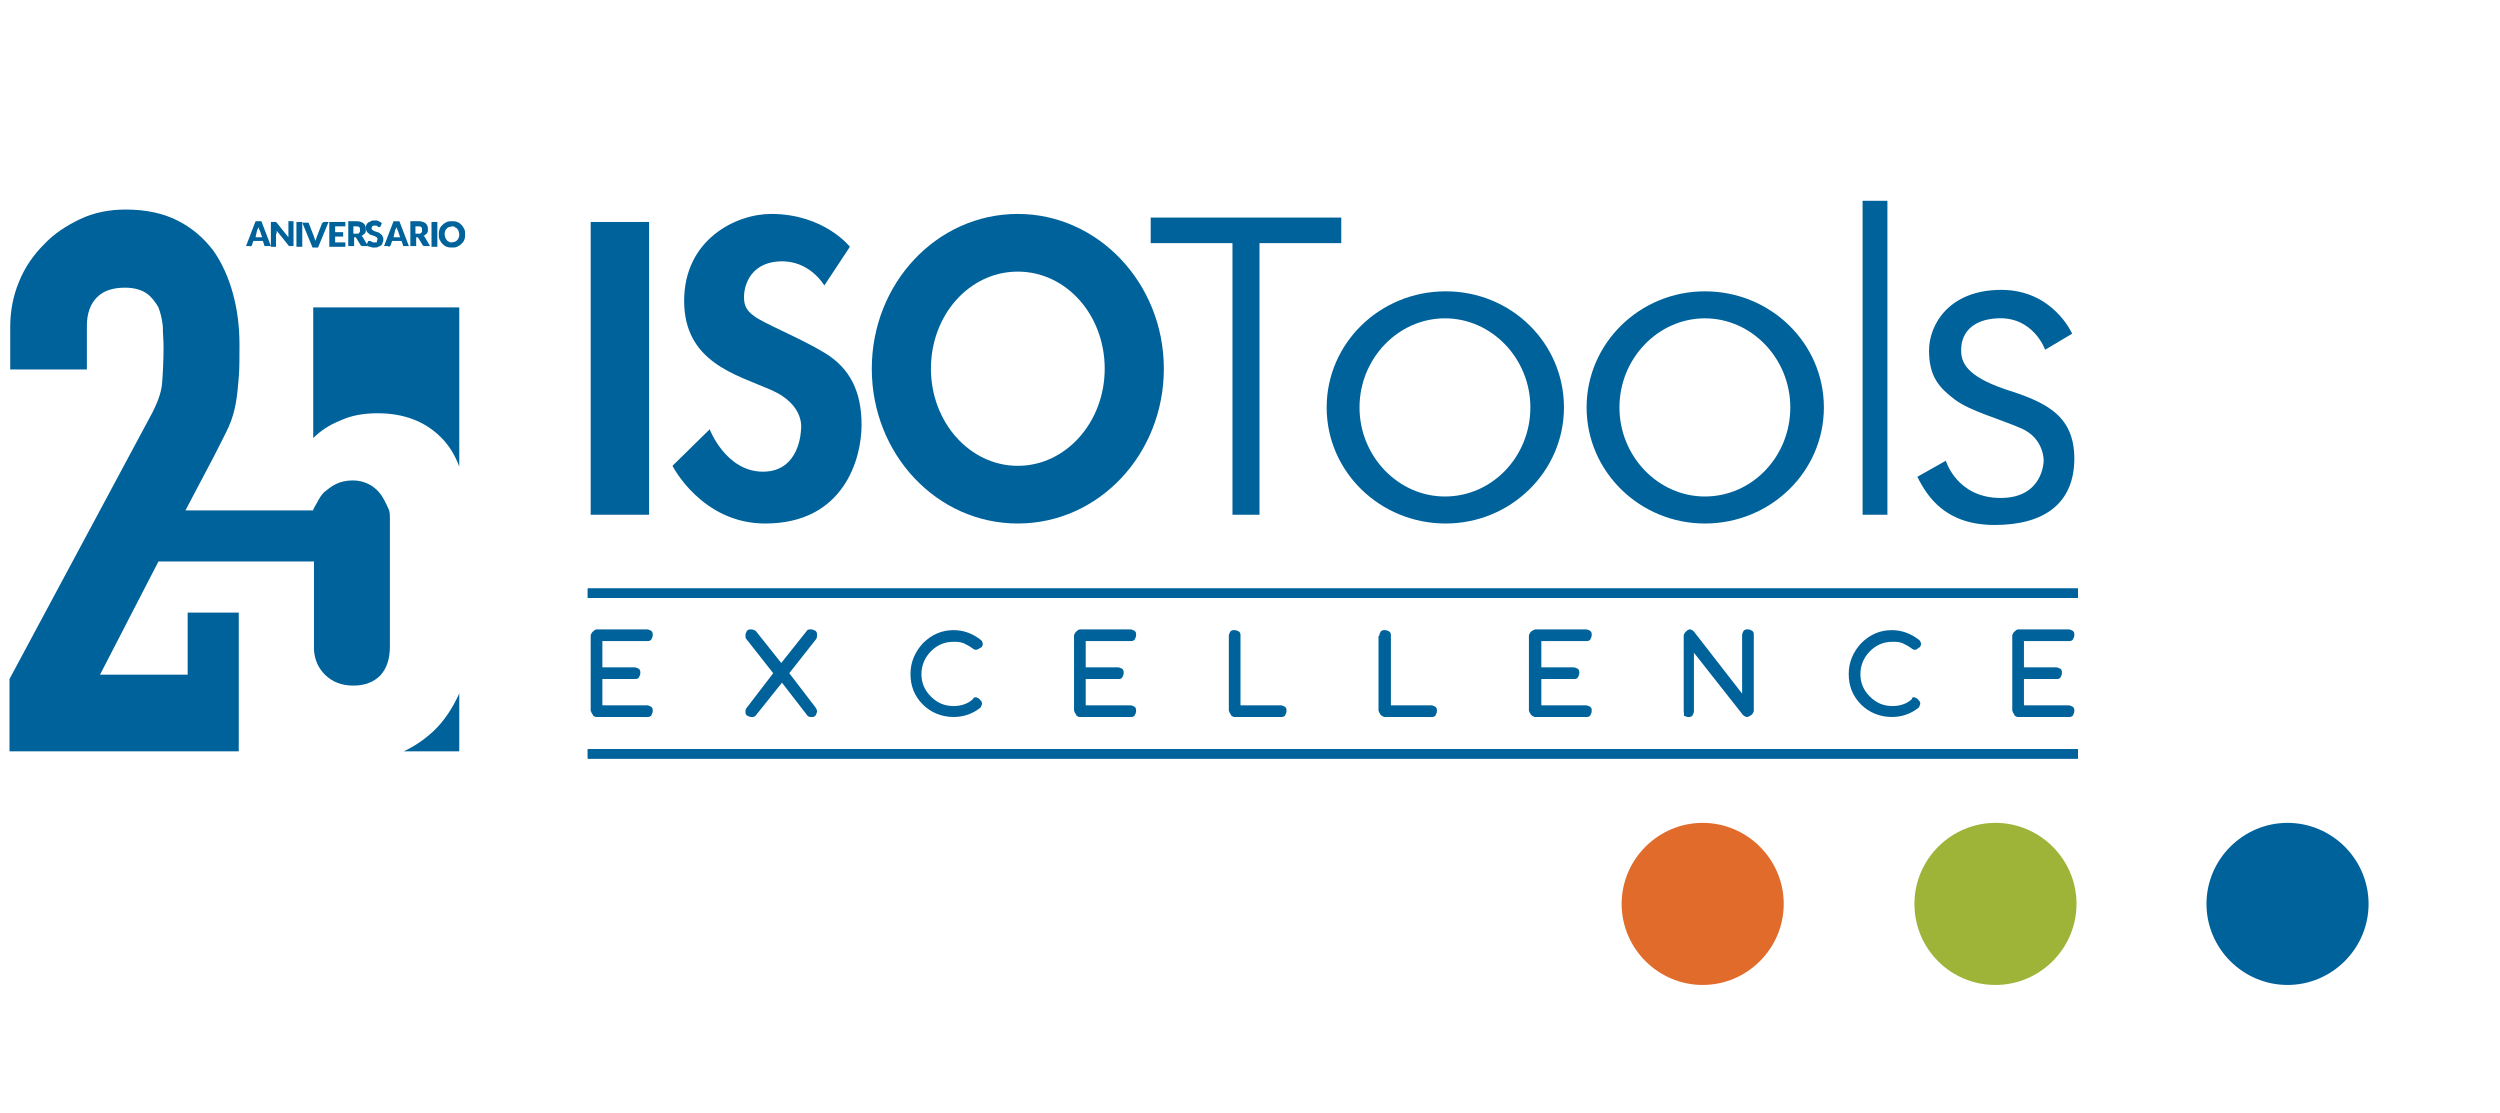 <?xml version="1.0" encoding="UTF-8"?> <svg xmlns="http://www.w3.org/2000/svg" xmlns:xlink="http://www.w3.org/1999/xlink" version="1.1" id="Capa_1" x="0px" y="0px" viewBox="0 0 342.4 152.4" style="enable-background:new 0 0 342.4 152.4;" xml:space="preserve"> <style type="text/css"> .st0{fill:#E06B2B;} .st1{fill:#9DB439;} .st2{fill:#00629B;} .st3{fill-rule:evenodd;clip-rule:evenodd;fill:#00629B;} </style> <g> <g> <g> <path class="st0" d="M222.1,123.8c0-6.1,5-11.1,11.1-11.1c6.1,0,11.1,5,11.1,11.1c0,6.1-5,11.1-11.1,11.1 C227.1,134.9,222.1,129.9,222.1,123.8z"></path> </g> <g> <path class="st1" d="M262.2,123.8c0-6.1,5-11.1,11.1-11.1c6.1,0,11.1,5,11.1,11.1c0,6.1-5,11.1-11.1,11.1 C267.1,134.9,262.2,129.9,262.2,123.8z"></path> </g> <g> <path class="st2" d="M302.2,123.8c0-6.1,5-11.1,11.1-11.1c6.1,0,11.1,5,11.1,11.1c0,6.1-5,11.1-11.1,11.1 C307.2,134.9,302.2,129.9,302.2,123.8z"></path> </g> <g> <g> <g> <rect x="80.9" y="81" class="st2" width="203.2" height="0.4"></rect> <rect x="80.5" y="80.6" class="st2" width="204.1" height="1.3"></rect> </g> <g> <rect x="80.5" y="80.6" class="st2" width="204.1" height="1.3"></rect> </g> </g> <g> <g> <rect x="80.9" y="103" class="st2" width="203.2" height="0.4"></rect> <rect x="80.5" y="102.6" class="st2" width="204.1" height="1.3"></rect> </g> <g> <rect x="80.5" y="102.6" class="st2" width="204.1" height="1.3"></rect> </g> </g> <g> <path class="st2" d="M112.9,39.1c0,0-2-3.5-6.1-3.3c-4.5,0.2-4.9,4-4.9,4.8c0,0.9,0.1,1.8,1.4,2.7c1.3,1,6.3,3,9.6,5 c3.5,2.1,5.1,5.3,5.1,9.9c0,4.6-2.4,13.5-13.2,13.5c-8.7,0-12.7-7.9-12.7-7.9l5.1-5c0,0,2.2,5.8,7.3,5.8c5.1,0,5.2-5.7,5.2-5.7 s0.7-3.4-4.1-5.5c-4.8-2.1-11.9-3.8-11.9-12.2c0-8.4,7.1-11.9,11.9-11.9c7.3,0,10.8,4.5,10.8,4.5L112.9,39.1z"></path> </g> <g> <rect x="80.9" y="30.4" class="st2" width="8" height="40.1"></rect> </g> <g> <polygon class="st2" points="157.6,29.8 183.7,29.8 183.7,33.3 172.5,33.3 172.5,70.5 168.8,70.5 168.8,33.3 157.6,33.3 "></polygon> </g> <g> <path class="st3" d="M186.2,55.8c0,6.7,5.3,12.2,11.7,12.2c6.5,0,11.7-5.5,11.7-12.2c0-6.7-5.3-12.2-11.7-12.2 C191.5,43.6,186.2,49.1,186.2,55.8z M181.7,55.8c0-8.8,7.3-15.9,16.3-15.9c9,0,16.2,7.1,16.2,15.9c0,8.8-7.3,15.9-16.2,15.9 C189,71.7,181.7,64.6,181.7,55.8z"></path> </g> <g> <path class="st3" d="M127.5,50.5c0,7.3,5.3,13.3,11.9,13.3c6.6,0,11.9-6,11.9-13.3c0-7.4-5.3-13.3-11.9-13.3 C132.8,37.2,127.5,43.1,127.5,50.5z M119.4,50.5c0-11.7,8.9-21.2,20-21.2c11,0,20,9.5,20,21.2c0,11.7-8.9,21.2-20,21.2 C128.3,71.7,119.4,62.2,119.4,50.5z"></path> </g> <g> <path class="st3" d="M221.8,55.8c0,6.7,5.3,12.2,11.7,12.2c6.5,0,11.7-5.5,11.7-12.2c0-6.7-5.3-12.2-11.7-12.2 C227.1,43.6,221.8,49.1,221.8,55.8z M217.3,55.8c0-8.8,7.3-15.9,16.2-15.9c9,0,16.3,7.1,16.3,15.9c0,8.8-7.3,15.9-16.3,15.9 C224.6,71.7,217.3,64.6,217.3,55.8z"></path> </g> <g> <rect x="255.1" y="27.5" class="st2" width="3.4" height="43"></rect> </g> <g> <path class="st2" d="M280.1,47.9c0,0-1.6-4.6-6.6-4.3c-5,0.3-4.9,3.9-4.9,4.4c0,1.6,0.7,3.5,6,5.3c5.3,1.7,9.5,3.4,9.5,9.5 c0,6.2-4.2,9.1-10.9,9.1c-6.7,0-9.2-3.8-10.6-6.6c0,0,3.9-2.2,3.9-2.2s1.5,5.1,7.5,5.1c5.9,0,5.9-5.1,5.9-5.1s0.1-3-3-4.4 c-3.2-1.4-7.1-2.4-9.2-4c-2.1-1.6-3.5-3.1-3.5-6.7c0-3.5,2.7-8.3,9.9-8.3c7.1,0,9.7,6,9.7,6L280.1,47.9z"></path> </g> <g> <path class="st2" d="M88.6,96.6c0.2,0,0.4,0.1,0.6,0.2c0.2,0.2,0.2,0.3,0.2,0.6c0,0.2-0.1,0.4-0.2,0.6c-0.2,0.2-0.3,0.2-0.6,0.2 h-6.9c-0.1,0-0.2,0-0.3-0.1c-0.1,0-0.2-0.1-0.2-0.2c-0.1-0.1-0.1-0.2-0.2-0.3c0-0.1-0.1-0.2-0.1-0.3V87.1c0-0.1,0-0.2,0.1-0.3 c0-0.1,0.1-0.2,0.2-0.3c0.1-0.1,0.2-0.1,0.2-0.2c0.1,0,0.2-0.1,0.3-0.1h6.9c0.2,0,0.4,0.1,0.6,0.2c0.2,0.2,0.2,0.3,0.2,0.6 c0,0.2-0.1,0.4-0.2,0.6c-0.2,0.2-0.3,0.2-0.6,0.2h-6.1v3.6h4.4c0.2,0,0.4,0.1,0.6,0.2c0.2,0.2,0.2,0.3,0.2,0.6 c0,0.2-0.1,0.4-0.2,0.6c-0.2,0.2-0.3,0.2-0.6,0.2h-4.4v3.6H88.6z"></path> </g> <g> <path class="st2" d="M133.6,95.5c0.1,0,0.2,0,0.3,0.1c0.1,0,0.2,0.1,0.3,0.2c0.1,0.1,0.1,0.2,0.2,0.2c0,0.1,0.1,0.2,0.1,0.3 c0,0.2-0.1,0.4-0.2,0.6c-1.1,0.9-2.4,1.3-3.7,1.3c-1.6,0-3.1-0.6-4.2-1.7c-1.2-1.2-1.7-2.6-1.7-4.2c0-1.6,0.6-3,1.7-4.2 c1.2-1.2,2.6-1.8,4.2-1.8c1.4,0,2.7,0.5,3.8,1.4c0.1,0.1,0.2,0.3,0.2,0.5c0,0.1,0,0.2-0.1,0.3c0,0.1-0.1,0.2-0.2,0.2 c-0.1,0.1-0.2,0.1-0.3,0.2c-0.1,0-0.2,0.1-0.3,0.1c-0.2,0-0.4-0.1-0.5-0.2c-0.4-0.3-0.8-0.5-1.2-0.7c-0.5-0.2-0.9-0.2-1.4-0.2 c-1.2,0-2.2,0.4-3.1,1.3c-0.8,0.8-1.3,1.9-1.3,3.1c0,1.2,0.4,2.2,1.3,3.1c0.9,0.9,1.9,1.3,3.1,1.3c1,0,2-0.3,2.7-1 C133.3,95.6,133.4,95.5,133.6,95.5z"></path> </g> <g> <path class="st2" d="M154.8,96.6c0.2,0,0.4,0.1,0.6,0.2c0.2,0.2,0.2,0.3,0.2,0.6c0,0.2-0.1,0.4-0.2,0.6 c-0.2,0.2-0.3,0.2-0.6,0.2h-6.9c-0.1,0-0.2,0-0.3-0.1c-0.1,0-0.2-0.1-0.2-0.2c-0.1-0.1-0.1-0.2-0.2-0.3c0-0.1-0.1-0.2-0.1-0.3 V87.1c0-0.1,0-0.2,0.1-0.3c0-0.1,0.1-0.2,0.2-0.3c0.1-0.1,0.2-0.1,0.2-0.2c0.1,0,0.2-0.1,0.3-0.1h6.9c0.2,0,0.4,0.1,0.6,0.2 c0.2,0.2,0.2,0.3,0.2,0.6c0,0.2-0.1,0.4-0.2,0.6c-0.2,0.2-0.3,0.2-0.6,0.2h-6.1v3.6h4.4c0.2,0,0.4,0.1,0.6,0.2 c0.2,0.2,0.2,0.3,0.2,0.6c0,0.2-0.1,0.4-0.2,0.6c-0.2,0.2-0.3,0.2-0.6,0.2h-4.4v3.6H154.8z"></path> </g> <g> <path class="st2" d="M103.5,98c-0.2,0.2-0.3,0.2-0.6,0.2c-0.2,0-0.4-0.1-0.6-0.2c-0.2-0.2-0.2-0.3-0.2-0.6 c0-0.2,0.1-0.4,0.2-0.5l3.6-4.7l-3.7-4.7c-0.1-0.1-0.1-0.3-0.1-0.5c0-0.2,0.1-0.4,0.2-0.6c0.2-0.2,0.3-0.2,0.6-0.2 c0.2,0,0.4,0.1,0.6,0.2l3.5,4.4l3.5-4.4c0.1-0.2,0.3-0.2,0.6-0.2c0.2,0,0.4,0.1,0.6,0.2c0.2,0.2,0.2,0.3,0.2,0.6 c0,0.2,0,0.3-0.1,0.5l-3.7,4.7l3.6,4.7c0.1,0.2,0.2,0.3,0.2,0.5c0,0.2-0.1,0.4-0.2,0.6c-0.2,0.2-0.3,0.2-0.6,0.2 c-0.3,0-0.5-0.1-0.6-0.3l-3.4-4.4L103.5,98z"></path> </g> <g> <path class="st2" d="M168.3,87.1c0-0.2,0.1-0.4,0.2-0.6c0.2-0.2,0.3-0.2,0.6-0.2c0.2,0,0.4,0.1,0.6,0.2c0.2,0.2,0.2,0.3,0.2,0.6 v9.5h5.5c0.2,0,0.4,0.1,0.6,0.2c0.2,0.2,0.2,0.3,0.2,0.6c0,0.2-0.1,0.4-0.2,0.6c-0.2,0.2-0.3,0.2-0.6,0.2h-6.3 c-0.1,0-0.2,0-0.3-0.1c-0.1,0-0.2-0.1-0.2-0.2c-0.1-0.1-0.1-0.2-0.2-0.3c0-0.1-0.1-0.2-0.1-0.3V87.1z"></path> </g> <g> <path class="st2" d="M188.9,87.1c0-0.2,0.1-0.4,0.2-0.6c0.2-0.2,0.3-0.2,0.6-0.2c0.2,0,0.4,0.1,0.6,0.2c0.2,0.2,0.2,0.3,0.2,0.6 v9.5h5.5c0.2,0,0.4,0.1,0.6,0.2c0.2,0.2,0.2,0.3,0.2,0.6c0,0.2-0.1,0.4-0.2,0.6c-0.2,0.2-0.3,0.2-0.6,0.2h-6.3 c-0.1,0-0.2,0-0.3-0.1c-0.1,0-0.2-0.1-0.3-0.2c-0.1-0.1-0.1-0.2-0.2-0.3c0-0.1-0.1-0.2-0.1-0.3V87.1z"></path> </g> <g> <path class="st2" d="M217.2,96.6c0.2,0,0.4,0.1,0.6,0.2c0.2,0.2,0.2,0.3,0.2,0.6c0,0.2-0.1,0.4-0.2,0.6 c-0.2,0.2-0.3,0.2-0.6,0.2h-6.9c-0.1,0-0.2,0-0.3-0.1c-0.1,0-0.2-0.1-0.3-0.2c-0.1-0.1-0.1-0.2-0.2-0.3c0-0.1-0.1-0.2-0.1-0.3 V87.1c0-0.1,0-0.2,0.1-0.3c0-0.1,0.1-0.2,0.2-0.3c0.1-0.1,0.2-0.1,0.3-0.2c0.1,0,0.2-0.1,0.3-0.1h6.9c0.2,0,0.4,0.1,0.6,0.2 c0.2,0.2,0.2,0.3,0.2,0.6c0,0.2-0.1,0.4-0.2,0.6c-0.2,0.2-0.3,0.2-0.6,0.2h-6.1v3.6h4.4c0.2,0,0.4,0.1,0.6,0.2 c0.2,0.2,0.2,0.3,0.2,0.6c0,0.2-0.1,0.4-0.2,0.6c-0.2,0.2-0.3,0.2-0.6,0.2h-4.4v3.6H217.2z"></path> </g> <g> <path class="st2" d="M230.6,97.4V87.1c0-0.1,0-0.2,0.1-0.3c0-0.1,0.1-0.2,0.2-0.3c0.1-0.1,0.2-0.1,0.2-0.2 c0.1,0,0.2-0.1,0.3-0.1c0.2,0,0.4,0.1,0.6,0.3l6.6,8.5v-8c0-0.2,0.1-0.4,0.2-0.6c0.2-0.2,0.3-0.2,0.6-0.2c0.2,0,0.4,0.1,0.6,0.2 c0.2,0.2,0.2,0.3,0.2,0.6v10.3c0,0.1,0,0.2-0.1,0.3c0,0.1-0.1,0.2-0.2,0.3c-0.1,0.1-0.2,0.1-0.3,0.2c-0.1,0-0.2,0.1-0.3,0.1 c-0.2,0-0.4-0.1-0.6-0.3l-6.7-8.5v8c0,0.2-0.1,0.4-0.2,0.6c-0.2,0.2-0.3,0.2-0.6,0.2c-0.2,0-0.4-0.1-0.6-0.2 C230.7,97.8,230.6,97.6,230.6,97.4z"></path> </g> <g> <path class="st2" d="M262.1,95.5c0.1,0,0.2,0,0.3,0.1c0.1,0,0.2,0.1,0.3,0.2c0.1,0.1,0.1,0.2,0.2,0.2c0,0.1,0.1,0.2,0.1,0.3 c0,0.2-0.1,0.4-0.2,0.6c-1.1,0.9-2.4,1.3-3.7,1.3c-1.6,0-3.1-0.6-4.2-1.7c-1.2-1.2-1.7-2.6-1.7-4.2c0-1.6,0.6-3,1.7-4.2 c1.2-1.2,2.6-1.8,4.2-1.8c1.4,0,2.7,0.5,3.8,1.4c0.1,0.1,0.2,0.3,0.2,0.5c0,0.1,0,0.2-0.1,0.3c0,0.1-0.1,0.2-0.2,0.2 c-0.1,0.1-0.2,0.1-0.2,0.2c-0.1,0-0.2,0.1-0.3,0.1c-0.2,0-0.4-0.1-0.5-0.2c-0.4-0.3-0.8-0.5-1.2-0.7c-0.5-0.2-0.9-0.2-1.4-0.2 c-1.2,0-2.2,0.4-3.1,1.3c-0.8,0.8-1.3,1.9-1.3,3.1c0,1.2,0.4,2.2,1.3,3.1c0.9,0.9,1.9,1.3,3.1,1.3c1,0,2-0.3,2.7-1 C261.8,95.6,261.9,95.5,262.1,95.5z"></path> </g> <g> <path class="st2" d="M283.3,96.6c0.2,0,0.4,0.1,0.6,0.2c0.2,0.2,0.2,0.3,0.2,0.6c0,0.2-0.1,0.4-0.2,0.6 c-0.2,0.2-0.3,0.2-0.6,0.2h-6.9c-0.1,0-0.2,0-0.3-0.1c-0.1,0-0.2-0.1-0.2-0.2c-0.1-0.1-0.1-0.2-0.2-0.3c0-0.1-0.1-0.2-0.1-0.3 V87.1c0-0.1,0-0.2,0.1-0.3c0-0.1,0.1-0.2,0.2-0.3c0.1-0.1,0.2-0.1,0.2-0.2c0.1,0,0.2-0.1,0.3-0.1h6.9c0.2,0,0.4,0.1,0.6,0.2 c0.2,0.2,0.2,0.3,0.2,0.6c0,0.2-0.1,0.4-0.2,0.6c-0.2,0.2-0.3,0.2-0.6,0.2h-6.1v3.6h4.4c0.2,0,0.4,0.1,0.6,0.2 c0.2,0.2,0.2,0.3,0.2,0.6c0,0.2-0.1,0.4-0.2,0.6c-0.2,0.2-0.3,0.2-0.6,0.2h-4.4v3.6H283.3z"></path> </g> </g> </g> <g> <path class="st2" d="M42.9,60c1-1,2.2-1.8,3.7-2.4c1.5-0.7,3.2-1,5.1-1c3.6,0,6.5,1.1,8.7,3.3c1.1,1.1,1.9,2.4,2.5,4V42.1h-20V60z "></path> <path class="st2" d="M51.9,67.4c-0.9-1-2.1-1.6-3.6-1.6c-0.9,0-1.7,0.2-2.3,0.5c-0.6,0.3-1.1,0.7-1.6,1.1 c-0.4,0.4-0.7,0.9-0.9,1.3c-0.3,0.5-0.5,0.9-0.6,1.1v0.1H25.4l3.9-7.4c0.8-1.6,1.5-2.9,2-4c0.5-1.1,0.8-2.2,1-3.3 c0.2-1.1,0.3-2.3,0.4-3.5c0.1-1.2,0.1-2.7,0.1-4.5c0-2.5-0.3-4.8-0.9-7c-0.6-2.2-1.5-4.2-2.7-5.9c-1.3-1.7-2.9-3.1-4.9-4.1 c-2-1-4.3-1.5-7.1-1.5c-2.2,0-4.3,0.4-6.2,1.3c-1.9,0.9-3.6,2-5,3.5c-1.4,1.4-2.6,3.1-3.4,5.1c-0.8,1.9-1.2,4-1.2,6.2v5.8h10.5v-6 c0-1.7,0.5-3,1.4-3.9c0.9-0.9,2.2-1.3,3.8-1.3c1.3,0,2.3,0.3,3,0.8c0.7,0.5,1.2,1.2,1.6,1.9c0.3,0.8,0.5,1.6,0.6,2.6 c0,1,0.1,1.9,0.1,2.8c0,2-0.1,3.7-0.2,5c-0.1,1.3-0.7,2.9-1.7,4.7L1.3,93v9.9h31.4v-19h-7v8.5h-12l8-15.5H43V89 c0.1,1.4,0.6,2.5,1.5,3.4c1,1,2.3,1.5,3.9,1.5c1.6,0,2.8-0.5,3.7-1.4c0.9-1,1.3-2.3,1.3-4V76.9v-5.5v-0.3c0-0.4,0-0.8-0.1-1.2 C52.9,69,52.5,68.1,51.9,67.4z"></path> <path class="st2" d="M34.4,33.7c0,0,0.1-0.1,0.1-0.1l0.2-0.6H36l0.2,0.6c0,0.1,0,0.1,0.1,0.1c0,0,0.1,0,0.2,0h0.6l-1.3-3.4H35 l-1.3,3.4h0.6C34.3,33.8,34.4,33.8,34.4,33.7z M35.2,31.6c0-0.1,0-0.1,0.1-0.2c0-0.1,0.1-0.2,0.1-0.3c0,0.1,0.1,0.2,0.1,0.3 c0,0.1,0.1,0.2,0.1,0.2l0.3,0.9h-0.9L35.2,31.6z"></path> <path class="st2" d="M37.9,32c0-0.1,0-0.1,0-0.2c0-0.1,0-0.1,0-0.2l1.6,2c0,0,0.1,0.1,0.1,0.1c0,0,0.1,0,0.2,0h0.4v-3.4h-0.7v1.8 c0,0.1,0,0.1,0,0.2c0,0.1,0,0.1,0,0.2l-1.6-2c0,0,0,0-0.1-0.1c0,0,0,0-0.1,0c0,0,0,0-0.1,0c0,0-0.1,0-0.1,0h-0.4v3.4h0.7V32z"></path> <rect x="40.6" y="30.4" class="st2" width="0.8" height="3.4"></rect> <path class="st2" d="M43.6,33.8l1.4-3.4h-0.6c-0.1,0-0.1,0-0.2,0.1c0,0-0.1,0.1-0.1,0.1l-0.7,1.8c0,0.1-0.1,0.2-0.1,0.3 c0,0.1-0.1,0.2-0.1,0.3c0-0.1-0.1-0.2-0.1-0.3c0-0.1-0.1-0.2-0.1-0.3l-0.7-1.8c0-0.1,0-0.1-0.1-0.1c0,0-0.1,0-0.2,0h-0.6l1.4,3.4 H43.6z"></path> <polygon class="st2" points="47.3,33.2 45.9,33.2 45.9,32.4 47,32.4 47,31.8 45.9,31.8 45.9,31 47.3,31 47.3,30.4 45.1,30.4 45.1,33.8 47.3,33.8 "></polygon> <path class="st2" d="M48.4,32.5h0.2c0.1,0,0.1,0,0.1,0c0,0,0.1,0.1,0.1,0.1l0.6,1c0.1,0.1,0.2,0.1,0.3,0.1h0.7l-0.7-1.2 c0-0.1-0.1-0.1-0.1-0.1c0,0-0.1-0.1-0.1-0.1c0.1,0,0.2-0.1,0.3-0.2c0.1-0.1,0.2-0.1,0.2-0.2c0.1-0.1,0.1-0.2,0.1-0.3 c0-0.1,0-0.2,0-0.3c0-0.1,0-0.3-0.1-0.4c0-0.1-0.1-0.2-0.2-0.3c-0.1-0.1-0.3-0.2-0.4-0.2c-0.2-0.1-0.4-0.1-0.6-0.1h-1.1v3.4h0.8 V32.5z M48.4,31h0.3c0.2,0,0.4,0,0.5,0.1c0.1,0.1,0.1,0.2,0.1,0.4c0,0.1,0,0.1,0,0.2c0,0.1-0.1,0.1-0.1,0.2c0,0-0.1,0.1-0.2,0.1 c-0.1,0-0.2,0-0.3,0h-0.3V31z"></path> <path class="st2" d="M51.4,33.2c-0.1,0-0.2,0-0.3,0c-0.1,0-0.1-0.1-0.2-0.1c-0.1,0-0.1-0.1-0.2-0.1c0,0-0.1,0-0.1,0 c0,0-0.1,0-0.1,0c0,0-0.1,0-0.1,0.1l-0.2,0.4c0.1,0.1,0.1,0.1,0.2,0.2c0.1,0.1,0.2,0.1,0.3,0.1c0.1,0,0.2,0.1,0.3,0.1 c0.1,0,0.2,0,0.3,0c0.2,0,0.4,0,0.5-0.1c0.2-0.1,0.3-0.1,0.4-0.2c0.1-0.1,0.2-0.2,0.2-0.4c0.1-0.1,0.1-0.3,0.1-0.4 c0-0.1,0-0.3-0.1-0.4c0-0.1-0.1-0.2-0.2-0.3c-0.1-0.1-0.2-0.1-0.2-0.2c-0.1,0-0.2-0.1-0.3-0.1c-0.1,0-0.2-0.1-0.3-0.1 c-0.1,0-0.2-0.1-0.2-0.1c-0.1,0-0.1-0.1-0.2-0.1c0,0-0.1-0.1-0.1-0.2c0-0.1,0-0.2,0.1-0.3c0.1-0.1,0.2-0.1,0.3-0.1 c0.1,0,0.2,0,0.2,0c0.1,0,0.1,0,0.2,0.1c0.1,0,0.1,0.1,0.1,0.1c0,0,0.1,0,0.1,0c0,0,0.1,0,0.1,0c0,0,0.1,0,0.1-0.1l0.2-0.4 c-0.1-0.1-0.1-0.1-0.2-0.2c-0.1,0-0.2-0.1-0.2-0.1c-0.1,0-0.2-0.1-0.3-0.1c-0.1,0-0.2,0-0.3,0c-0.2,0-0.4,0-0.5,0.1 c-0.1,0.1-0.3,0.1-0.4,0.2c-0.1,0.1-0.2,0.2-0.2,0.3c-0.1,0.1-0.1,0.2-0.1,0.4c0,0.2,0,0.3,0.1,0.4c0,0.1,0.1,0.2,0.2,0.3 c0.1,0.1,0.2,0.1,0.2,0.2c0.1,0,0.2,0.1,0.3,0.1c0.1,0,0.2,0.1,0.3,0.1c0.1,0,0.2,0.1,0.2,0.1c0.1,0,0.1,0.1,0.2,0.1 c0,0,0.1,0.1,0.1,0.2c0,0.1,0,0.2-0.1,0.3C51.7,33.2,51.6,33.2,51.4,33.2z"></path> <path class="st2" d="M53.2,33.8c0.1,0,0.1,0,0.2-0.1c0,0,0.1-0.1,0.1-0.1l0.2-0.6h1.3l0.2,0.6c0,0.1,0,0.1,0.1,0.1 c0,0,0.1,0,0.2,0H56l-1.3-3.4h-0.8l-1.3,3.4H53.2z M54.1,31.6c0-0.1,0-0.1,0.1-0.2c0-0.1,0.1-0.2,0.1-0.3c0,0.1,0.1,0.2,0.1,0.3 c0,0.1,0.1,0.2,0.1,0.2l0.3,0.9h-0.9L54.1,31.6z"></path> <path class="st2" d="M56.9,32.5h0.2c0.1,0,0.1,0,0.1,0c0,0,0.1,0.1,0.1,0.1l0.6,1c0.1,0.1,0.2,0.1,0.3,0.1h0.7l-0.7-1.2 c0-0.1-0.1-0.1-0.1-0.1c0,0-0.1-0.1-0.1-0.1c0.1,0,0.2-0.1,0.3-0.2c0.1-0.1,0.2-0.1,0.2-0.2c0.1-0.1,0.1-0.2,0.1-0.3 c0-0.1,0-0.2,0-0.3c0-0.1,0-0.3-0.1-0.4c0-0.1-0.1-0.2-0.2-0.3c-0.1-0.1-0.3-0.2-0.4-0.2c-0.2-0.1-0.4-0.1-0.6-0.1h-1.1v3.4h0.8 V32.5z M56.9,31h0.3c0.2,0,0.4,0,0.5,0.1c0.1,0.1,0.1,0.2,0.1,0.4c0,0.1,0,0.1,0,0.2c0,0.1-0.1,0.1-0.1,0.2c0,0-0.1,0.1-0.2,0.1 c-0.1,0-0.2,0-0.3,0h-0.3V31z"></path> <rect x="59.1" y="30.4" class="st2" width="0.8" height="3.4"></rect> <path class="st2" d="M63.6,31.4c-0.1-0.2-0.2-0.4-0.4-0.6c-0.2-0.2-0.3-0.3-0.6-0.4c-0.2-0.1-0.5-0.1-0.7-0.1 c-0.3,0-0.5,0-0.7,0.1c-0.2,0.1-0.4,0.2-0.6,0.4c-0.2,0.2-0.3,0.3-0.4,0.6s-0.1,0.4-0.1,0.7c0,0.2,0,0.5,0.1,0.7 c0.1,0.2,0.2,0.4,0.4,0.6c0.2,0.2,0.3,0.3,0.6,0.4c0.2,0.1,0.5,0.1,0.7,0.1c0.3,0,0.5,0,0.7-0.1c0.2-0.1,0.4-0.2,0.6-0.4 c0.2-0.2,0.3-0.3,0.4-0.6c0.1-0.2,0.1-0.4,0.1-0.7C63.7,31.9,63.7,31.6,63.6,31.4z M62.8,32.6c0,0.1-0.1,0.2-0.2,0.3 c-0.1,0.1-0.2,0.2-0.3,0.2c-0.1,0-0.3,0.1-0.4,0.1c-0.2,0-0.3,0-0.4-0.1c-0.1,0-0.2-0.1-0.3-0.2c-0.1-0.1-0.1-0.2-0.2-0.3 c0-0.1-0.1-0.3-0.1-0.5c0-0.2,0-0.3,0.1-0.5c0-0.1,0.1-0.2,0.2-0.3c0.1-0.1,0.2-0.2,0.3-0.2c0.1,0,0.3-0.1,0.4-0.1 c0.2,0,0.3,0,0.4,0.1c0.1,0.1,0.2,0.1,0.3,0.2c0.1,0.1,0.1,0.2,0.2,0.3c0,0.1,0.1,0.3,0.1,0.5C62.9,32.3,62.9,32.4,62.8,32.6z"></path> <g> <g> <path class="st2" d="M59.3,100.2c-1.2,1.1-2.5,2-4,2.7h7.6v-8c0,0.1-0.1,0.2-0.1,0.3C61.9,97.1,60.8,98.8,59.3,100.2z"></path> </g> </g> </g> </g> </svg> 
